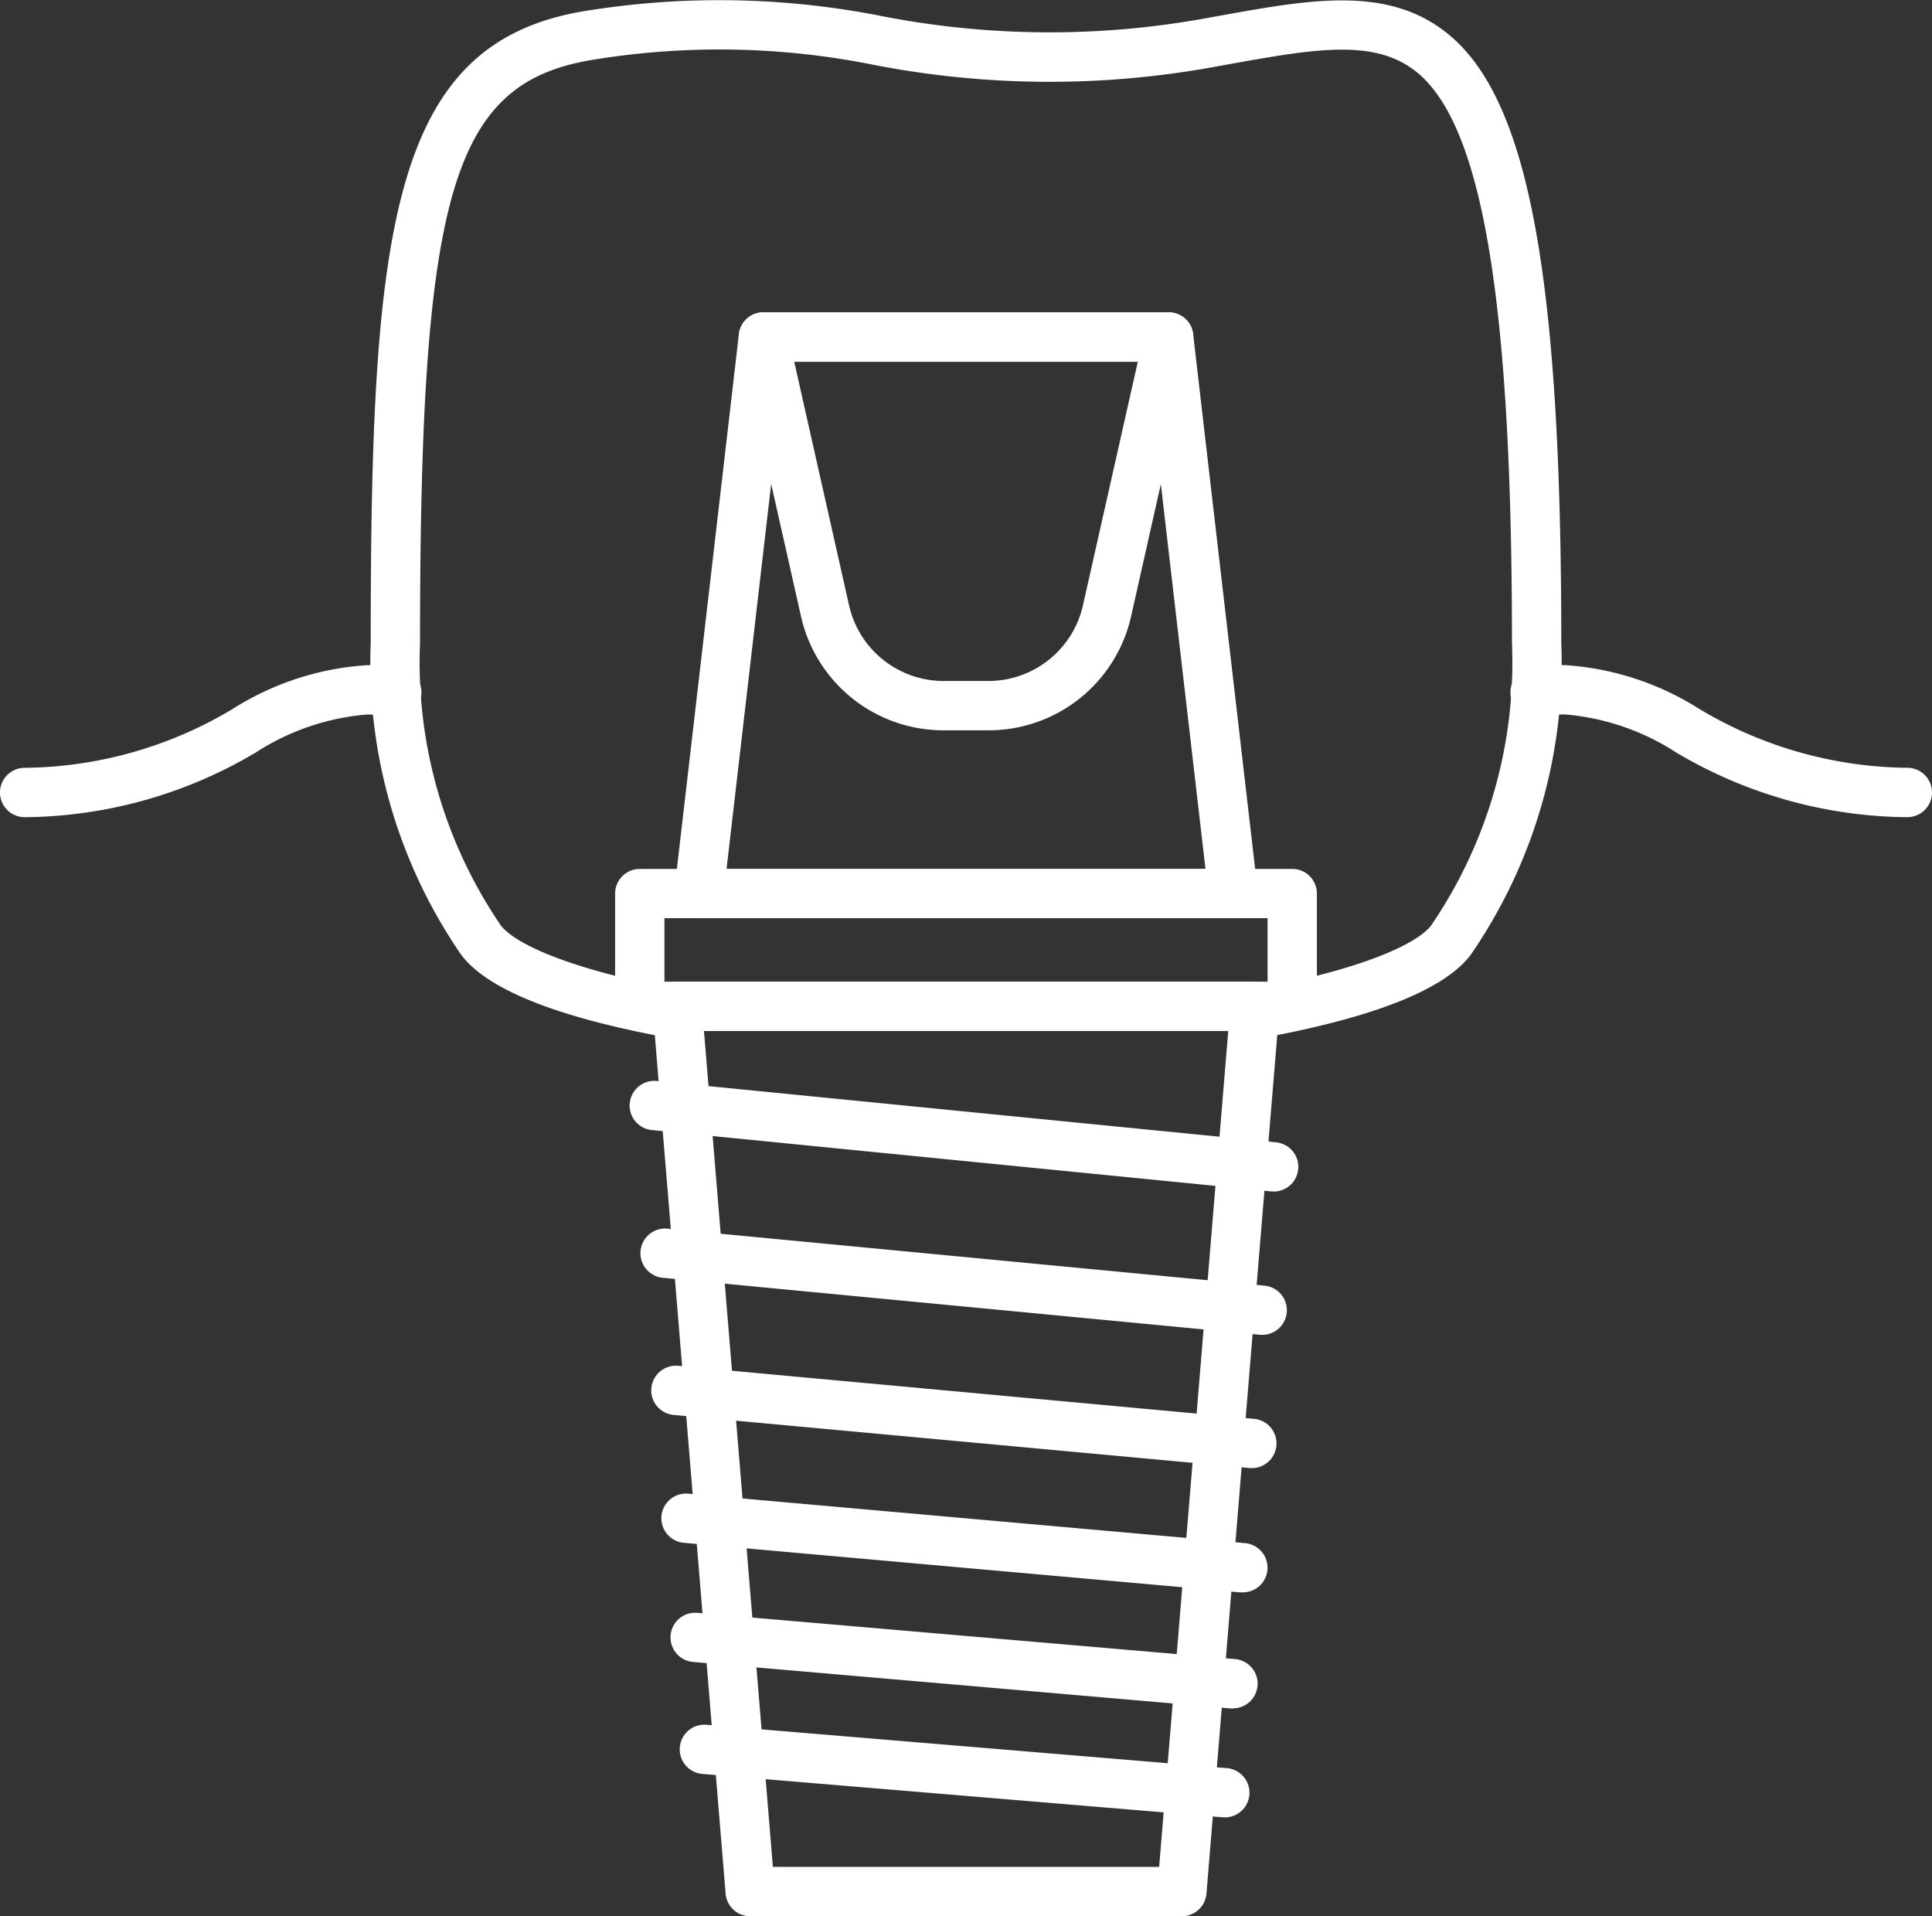 <svg xmlns="http://www.w3.org/2000/svg" width="53.116" height="52.676" viewBox="0 0 53.116 52.676">
  <rect x="0" y="0" width="53.116" height="52.676" fill="#333333" stroke="none"/>
  <g id="그룹_1715" data-name="그룹 1715" transform="translate(-361.199 -280.214)">
    <path id="패스_1333" data-name="패스 1333" d="M379.733,308.76a.639.639,0,0,1-.123-.012c-3.1-.566-5.035-1.34-5.74-2.3a14.154,14.154,0,0,1-2.479-8.563c0-11.395.555-16.482,5.864-17.364a23.017,23.017,0,0,1,8.184.135,24.025,24.025,0,0,0,9.034.037l.335-.06c2.47-.443,4.6-.824,6.244.549,2.181,1.825,3.071,6.665,3.071,16.7a14.147,14.147,0,0,1-2.479,8.563c-.7.956-2.632,1.729-5.732,2.3a.678.678,0,1,1-.244-1.334c3.054-.559,4.526-1.279,4.883-1.765a12.827,12.827,0,0,0,2.216-7.76c0-9.337-.8-14.167-2.586-15.663-1.153-.966-2.822-.667-5.135-.254l-.335.06a25.235,25.235,0,0,1-9.482-.031,21.52,21.52,0,0,0-7.751-.137c-3.847.638-4.731,3.634-4.731,16.025a12.827,12.827,0,0,0,2.216,7.76c.359.487,1.832,1.207,4.891,1.767a.678.678,0,0,1-.121,1.345Z" fill="#fff"/>
    <path id="패스_1334" data-name="패스 1334" d="M361.877,302.678a.678.678,0,0,1,0-1.357A11.314,11.314,0,0,0,367.6,299.7a7.823,7.823,0,0,1,3.683-1.2,5.631,5.631,0,0,1,.942.079.678.678,0,0,1-.226,1.337,4.306,4.306,0,0,0-.716-.06,6.633,6.633,0,0,0-3.056,1.046A12.616,12.616,0,0,1,361.877,302.678Z" fill="#fff"/>
    <path id="패스_1335" data-name="패스 1335" d="M413.637,302.678a12.616,12.616,0,0,1-6.354-1.778,6.625,6.625,0,0,0-3.056-1.046,4.324,4.324,0,0,0-.716.06.678.678,0,0,1-.226-1.337,5.64,5.64,0,0,1,.942-.079,7.823,7.823,0,0,1,3.684,1.2,11.313,11.313,0,0,0,5.726,1.622.678.678,0,0,1,0,1.357Z" fill="#fff"/>
    <path id="패스_1336" data-name="패스 1336" d="M393.691,332.89H381.823a.677.677,0,0,1-.675-.623l-2.007-24.334a.678.678,0,0,1,.676-.733H395.7a.677.677,0,0,1,.675.733l-2.007,24.334A.677.677,0,0,1,393.691,332.89Zm-11.243-1.356h10.619l1.9-22.978H380.553Z" fill="#fff"/>
    <path id="패스_1337" data-name="패스 1337" d="M396.213,312.965a.529.529,0,0,1-.068,0l-17.04-1.688a.678.678,0,0,1,.134-1.349l17.04,1.688a.678.678,0,0,1-.066,1.353Z" fill="#fff"/>
    <path id="패스_1338" data-name="패스 1338" d="M395.9,316.906c-.022,0-.043,0-.065,0l-16.415-1.567a.678.678,0,1,1,.129-1.35l16.415,1.567a.678.678,0,0,1-.064,1.353Z" fill="#fff"/>
    <path id="패스_1339" data-name="패스 1339" d="M395.618,320.571c-.021,0-.041,0-.062,0L379.72,319.11a.678.678,0,0,1,.124-1.351l15.835,1.459a.678.678,0,0,1-.061,1.353Z" fill="#fff"/>
    <path id="패스_1340" data-name="패스 1340" d="M395.352,323.987c-.021,0-.041,0-.061,0L380,322.625a.678.678,0,1,1,.12-1.351l15.3,1.359a.678.678,0,0,1-.059,1.354Z" fill="#fff"/>
    <path id="패스_1341" data-name="패스 1341" d="M395.1,327.179a.586.586,0,0,1-.059,0L380.253,325.9a.677.677,0,1,1,.116-1.35l14.791,1.272a.678.678,0,0,1-.057,1.353Z" fill="#fff"/>
    <path id="패스_1342" data-name="패스 1342" d="M394.869,330.17a.559.559,0,0,1-.058,0l-14.317-1.193a.678.678,0,0,1,.113-1.351l14.317,1.193a.678.678,0,0,1-.055,1.354Z" fill="#fff"/>
    <path id="패스_1343" data-name="패스 1343" d="M396.726,308.556H378.788a.679.679,0,0,1-.678-.678v-3.1a.679.679,0,0,1,.678-.678h17.938a.678.678,0,0,1,.678.678v3.1A.678.678,0,0,1,396.726,308.556Zm-17.26-1.356h16.582v-1.747H379.466Z" fill="#fff"/>
    <path id="패스_1344" data-name="패스 1344" d="M395.1,305.453H380.413a.679.679,0,0,1-.674-.755l1.774-15.3a.677.677,0,0,1,.673-.6h11.142a.678.678,0,0,1,.674.6l1.774,15.3a.679.679,0,0,1-.674.755ZM381.174,304.1h13.167l-1.617-13.94H382.79Z" fill="#fff"/>
    <path id="패스_1345" data-name="패스 1345" d="M388.359,300.29h-1.205a4.013,4.013,0,0,1-3.937-3.15l-1.692-7.511a.678.678,0,0,1,.661-.828h11.142a.678.678,0,0,1,.661.828L392.3,297.14A4.015,4.015,0,0,1,388.359,300.29Zm-5.325-10.133,1.505,6.685a2.666,2.666,0,0,0,2.615,2.092h1.205a2.666,2.666,0,0,0,2.616-2.092l1.506-6.685Z" fill="#fff"/>
  </g>
</svg>
